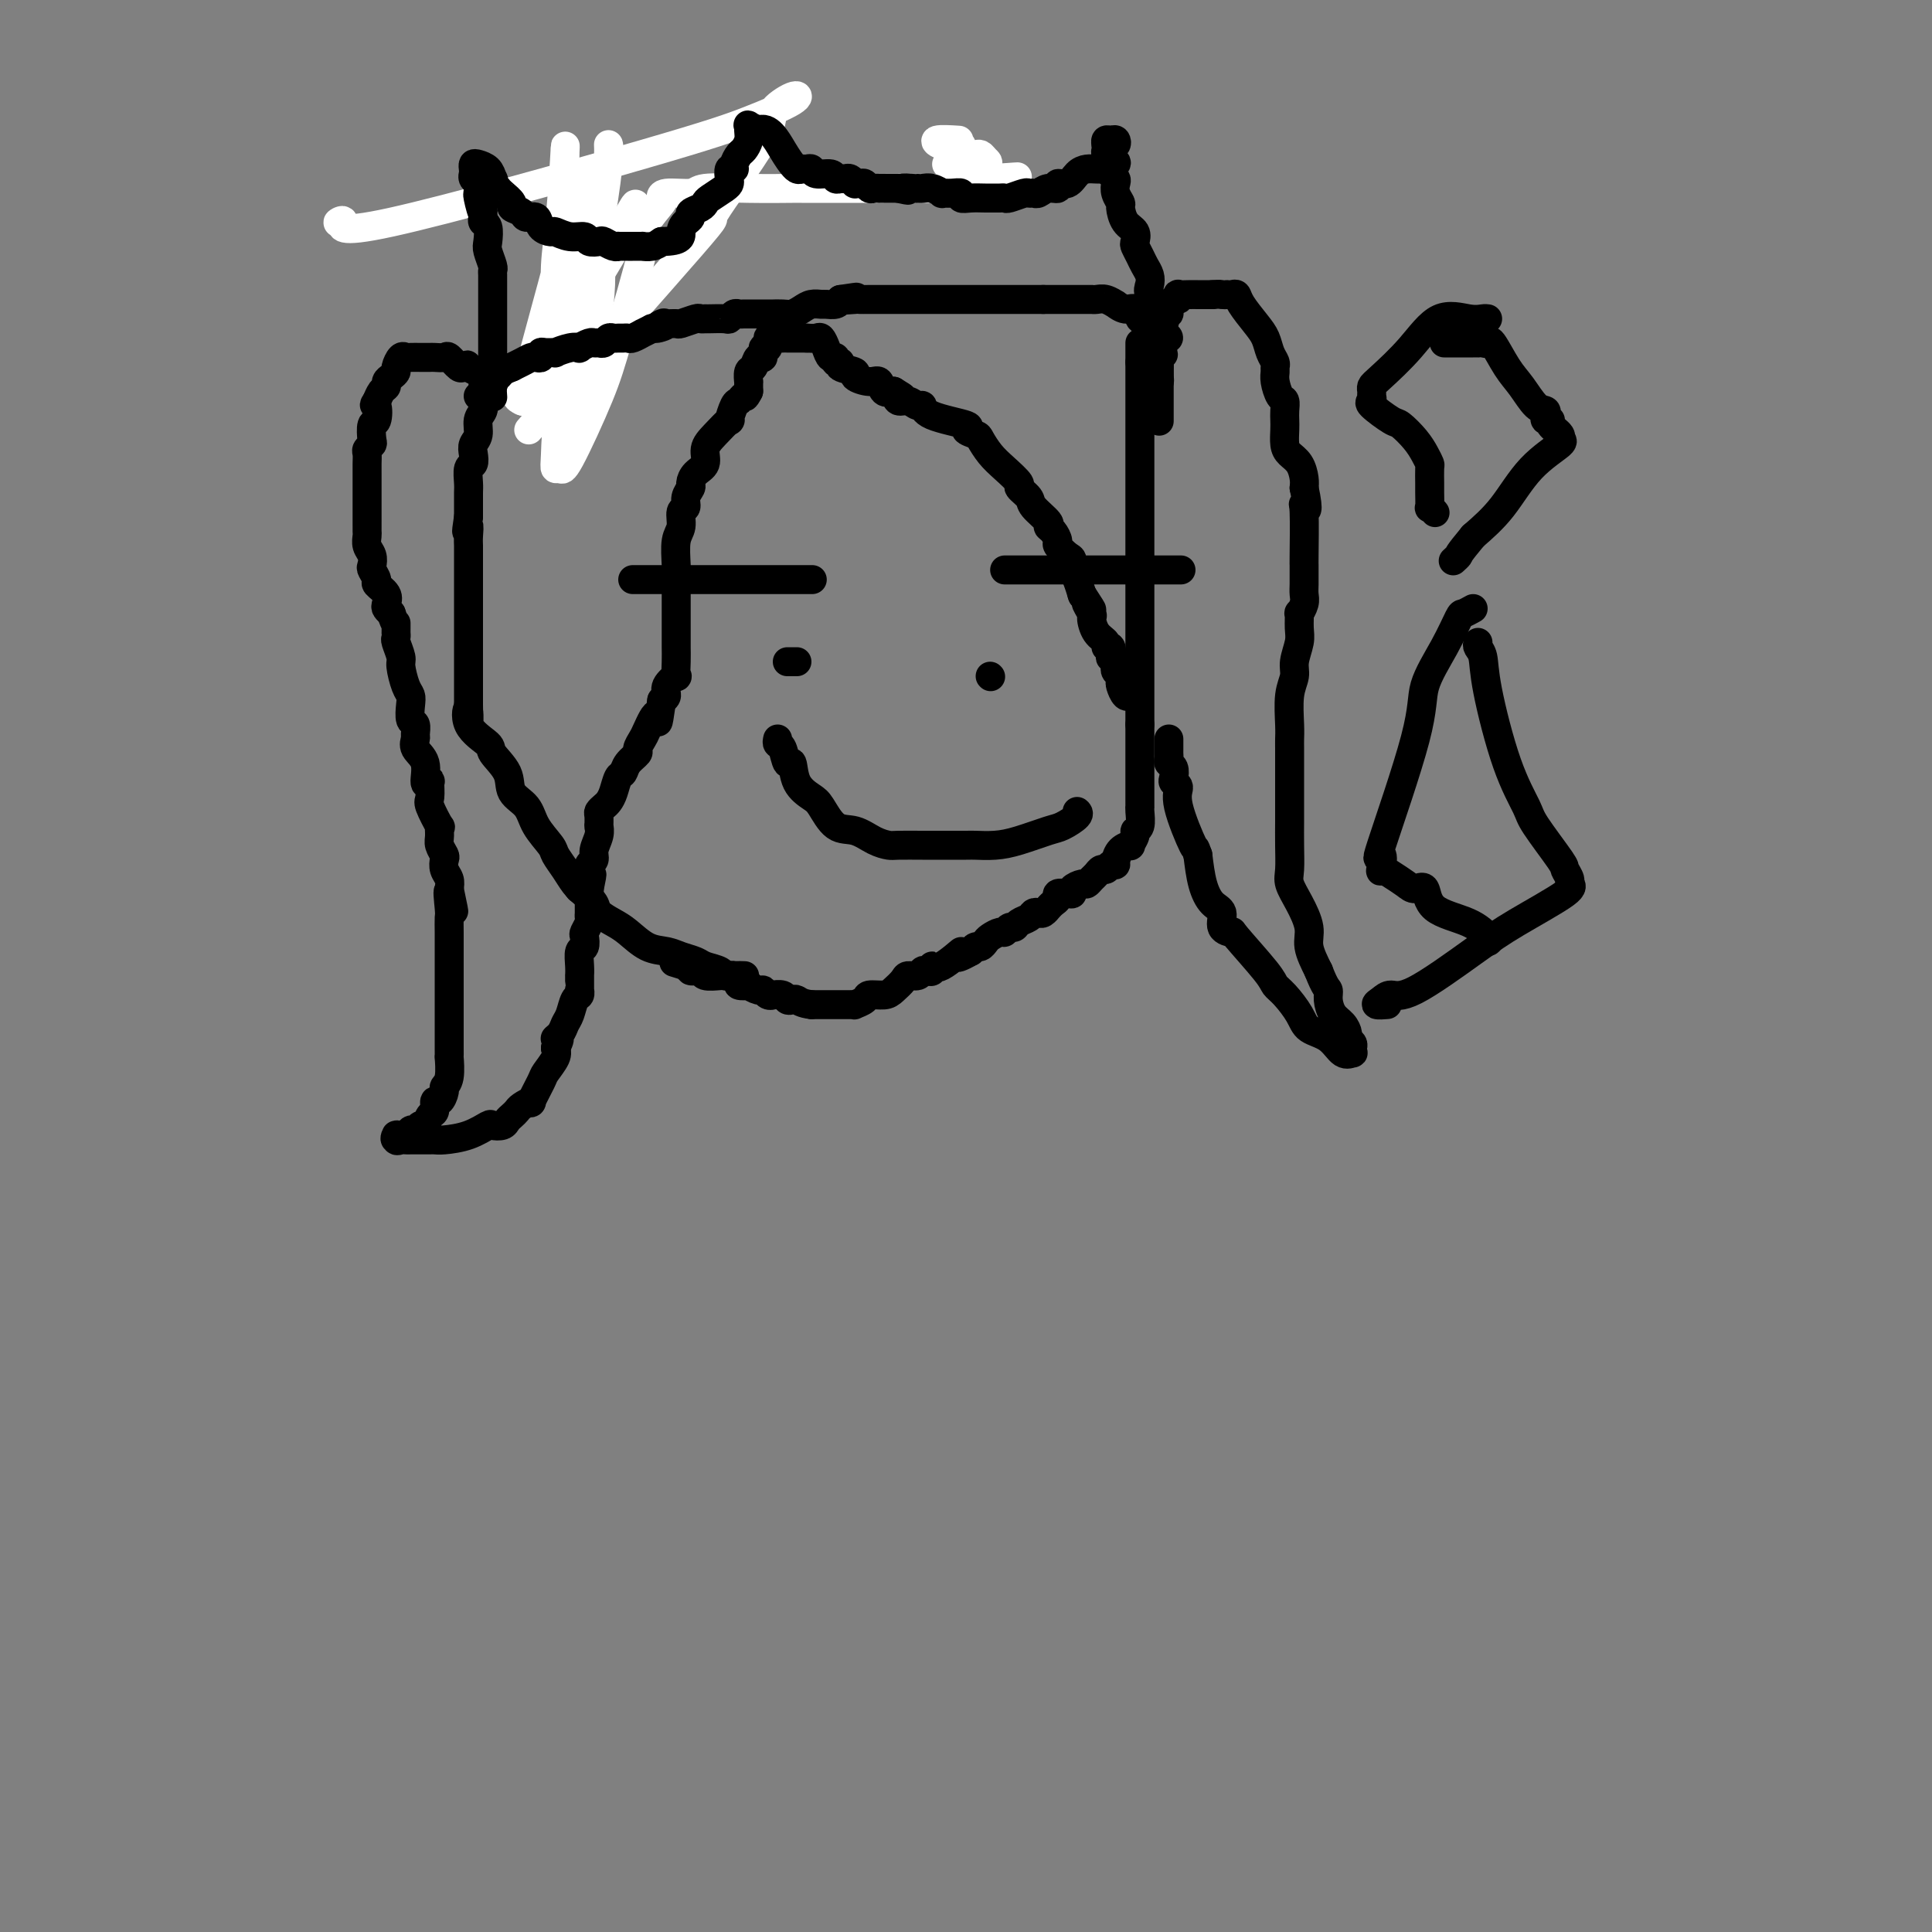<svg viewBox='0 0 400 400' version='1.1' xmlns='http://www.w3.org/2000/svg' xmlns:xlink='http://www.w3.org/1999/xlink'><rect x="0" y="0" width="400" height="400" fill="#808080" stroke="none"/><g fill='none' stroke='#000000' stroke-width='6' stroke-linecap='round' stroke-linejoin='round'><path d='M200,32c0.000,0.000 0.100,0.100 0.1,0.1'/><path d='M125,39c0.112,0.017 0.225,0.035 0,0c-0.225,-0.035 -0.786,-0.122 -1,0c-0.214,0.122 -0.081,0.454 0,1c0.081,0.546 0.109,1.305 0,2c-0.109,0.695 -0.355,1.327 -1,2c-0.645,0.673 -1.688,1.387 -2,2c-0.312,0.613 0.109,1.124 0,2c-0.109,0.876 -0.747,2.118 -1,3c-0.253,0.882 -0.120,1.406 0,2c0.120,0.594 0.228,1.259 0,2c-0.228,0.741 -0.793,1.557 -1,2c-0.207,0.443 -0.055,0.514 0,1c0.055,0.486 0.015,1.388 0,2c-0.015,0.612 -0.003,0.935 0,1c0.003,0.065 -0.003,-0.130 0,0c0.003,0.130 0.015,0.583 0,1c-0.015,0.417 -0.057,0.798 0,1c0.057,0.202 0.211,0.224 0,1c-0.211,0.776 -0.789,2.305 -1,3c-0.211,0.695 -0.057,0.554 0,1c0.057,0.446 0.015,1.478 0,2c-0.015,0.522 -0.004,0.535 0,1c0.004,0.465 0.001,1.381 0,2c-0.001,0.619 -0.000,0.942 0,1c0.000,0.058 0.000,-0.149 0,0c-0.000,0.149 -0.000,0.656 0,1c0.000,0.344 0.000,0.527 0,1c-0.000,0.473 -0.000,1.237 0,2'/><path d='M118,78c-0.333,4.500 -0.167,2.250 0,0'/></g>
<g fill='none' stroke='#FFFFFF' stroke-width='6' stroke-linecap='round' stroke-linejoin='round'><path d='M71,46c-0.612,0.101 -1.225,0.201 -1,0c0.225,-0.201 1.287,-0.705 1,0c-0.287,0.705 -1.922,2.617 10,0c11.922,-2.617 37.403,-9.764 52,-14c14.597,-4.236 18.311,-5.563 22,-7c3.689,-1.437 7.354,-2.985 9,-4c1.646,-1.015 1.273,-1.496 0,-1c-1.273,0.496 -3.444,1.969 -4,3c-0.556,1.031 0.505,1.620 -2,6c-2.505,4.380 -8.574,12.551 -10,15c-1.426,2.449 1.792,-0.825 -5,7c-6.792,7.825 -23.595,26.749 -30,34c-6.405,7.251 -2.411,2.829 -1,1c1.411,-1.829 0.239,-1.066 0,-2c-0.239,-0.934 0.454,-3.564 1,-5c0.546,-1.436 0.946,-1.678 2,-4c1.054,-2.322 2.763,-6.724 5,-11c2.237,-4.276 5.002,-8.424 7,-12c1.998,-3.576 3.230,-6.578 4,-8c0.770,-1.422 1.077,-1.263 1,-1c-0.077,0.263 -0.539,0.632 -1,1'/><path d='M131,44c2.052,-5.186 -1.817,2.348 -5,8c-3.183,5.652 -5.681,9.421 -8,13c-2.319,3.579 -4.459,6.968 -6,10c-1.541,3.032 -2.483,5.706 -3,7c-0.517,1.294 -0.611,1.208 -1,1c-0.389,-0.208 -1.075,-0.538 -1,-1c0.075,-0.462 0.911,-1.058 2,-4c1.089,-2.942 2.433,-8.232 4,-14c1.567,-5.768 3.359,-12.015 4,-17c0.641,-4.985 0.133,-8.709 0,-12c-0.133,-3.291 0.109,-6.150 0,-4c-0.109,2.150 -0.569,9.308 -1,14c-0.431,4.692 -0.834,6.918 -1,10c-0.166,3.082 -0.096,7.020 0,9c0.096,1.980 0.219,2.003 0,3c-0.219,0.997 -0.781,2.970 -1,5c-0.219,2.030 -0.095,4.118 0,5c0.095,0.882 0.162,0.557 0,1c-0.162,0.443 -0.552,1.655 0,1c0.552,-0.655 2.045,-3.175 3,-5c0.955,-1.825 1.373,-2.953 2,-6c0.627,-3.047 1.465,-8.013 2,-11c0.535,-2.987 0.768,-3.993 1,-5'/><path d='M122,52c1.465,-5.012 1.128,-5.041 1,-6c-0.128,-0.959 -0.049,-2.849 0,-4c0.049,-1.151 0.066,-1.565 0,-2c-0.066,-0.435 -0.215,-0.893 0,-1c0.215,-0.107 0.793,0.136 1,0c0.207,-0.136 0.042,-0.652 0,-1c-0.042,-0.348 0.039,-0.528 0,1c-0.039,1.528 -0.200,4.766 0,9c0.200,4.234 0.760,9.465 0,15c-0.760,5.535 -2.839,11.373 -4,16c-1.161,4.627 -1.405,8.043 -2,11c-0.595,2.957 -1.542,5.454 -2,6c-0.458,0.546 -0.428,-0.858 0,-3c0.428,-2.142 1.253,-5.021 2,-10c0.747,-4.979 1.415,-12.058 2,-16c0.585,-3.942 1.086,-4.746 2,-9c0.914,-4.254 2.239,-11.958 3,-17c0.761,-5.042 0.956,-7.424 1,-9c0.044,-1.576 -0.065,-2.347 0,-2c0.065,0.347 0.304,1.814 0,4c-0.304,2.186 -1.152,5.093 -2,8'/><path d='M124,42c-1.199,3.692 -3.198,7.921 -4,12c-0.802,4.079 -0.408,8.006 -1,13c-0.592,4.994 -2.171,11.055 -3,16c-0.829,4.945 -0.910,8.776 -1,11c-0.090,2.224 -0.190,2.842 0,3c0.190,0.158 0.668,-0.142 1,0c0.332,0.142 0.517,0.728 2,-2c1.483,-2.728 4.265,-8.770 6,-13c1.735,-4.230 2.423,-6.649 4,-12c1.577,-5.351 4.043,-13.634 5,-18c0.957,-4.366 0.403,-4.815 1,-6c0.597,-1.185 2.343,-3.106 3,-4c0.657,-0.894 0.225,-0.761 0,-1c-0.225,-0.239 -0.244,-0.849 1,-1c1.244,-0.151 3.749,0.156 5,0c1.251,-0.156 1.246,-0.774 3,-1c1.754,-0.226 5.267,-0.061 9,0c3.733,0.061 7.686,0.016 9,0c1.314,-0.016 -0.011,-0.004 0,0c0.011,0.004 1.358,0.001 2,0c0.642,-0.001 0.581,-0.001 1,0c0.419,0.001 1.319,0.001 3,0c1.681,-0.001 4.142,-0.003 6,0c1.858,0.003 3.114,0.012 6,0c2.886,-0.012 7.402,-0.044 11,0c3.598,0.044 6.276,0.166 8,0c1.724,-0.166 2.492,-0.619 3,-1c0.508,-0.381 0.754,-0.691 1,-1'/><path d='M205,37c10.677,-0.769 3.370,-0.191 1,0c-2.370,0.191 0.196,-0.005 1,0c0.804,0.005 -0.153,0.211 -1,0c-0.847,-0.211 -1.585,-0.840 -2,-1c-0.415,-0.160 -0.506,0.150 -1,0c-0.494,-0.150 -1.389,-0.758 -2,-1c-0.611,-0.242 -0.937,-0.117 -1,0c-0.063,0.117 0.135,0.228 0,0c-0.135,-0.228 -0.605,-0.793 -1,-1c-0.395,-0.207 -0.714,-0.055 -1,0c-0.286,0.055 -0.539,0.015 -1,0c-0.461,-0.015 -1.132,-0.004 -1,0c0.132,0.004 1.066,0.002 2,0'/><path d='M198,34c-1.156,-0.476 -0.547,-0.166 1,0c1.547,0.166 4.033,0.188 5,0c0.967,-0.188 0.414,-0.586 0,-1c-0.414,-0.414 -0.688,-0.843 -1,-1c-0.312,-0.157 -0.661,-0.042 -1,0c-0.339,0.042 -0.668,0.012 -1,0c-0.332,-0.012 -0.666,-0.006 -1,0'/><path d='M200,32c-0.859,-0.475 -1.006,-0.662 -1,-1c0.006,-0.338 0.166,-0.826 0,-1c-0.166,-0.174 -0.657,-0.032 -1,0c-0.343,0.032 -0.540,-0.044 -1,0c-0.460,0.044 -1.185,0.208 -2,0c-0.815,-0.208 -1.719,-0.787 -1,-1c0.719,-0.213 3.063,-0.061 4,0c0.937,0.061 0.469,0.030 0,0'/></g>
<g fill='none' stroke='#000000' stroke-width='6' stroke-linecap='round' stroke-linejoin='round'><path d='M102,77c0.083,-0.450 0.165,-0.899 0,-1c-0.165,-0.101 -0.579,0.147 -1,1c-0.421,0.853 -0.849,2.310 -1,3c-0.151,0.690 -0.025,0.611 0,1c0.025,0.389 -0.049,1.245 0,2c0.049,0.755 0.223,1.409 0,2c-0.223,0.591 -0.843,1.118 -1,2c-0.157,0.882 0.150,2.118 0,3c-0.150,0.882 -0.758,1.409 -1,2c-0.242,0.591 -0.117,1.245 0,2c0.117,0.755 0.228,1.609 0,2c-0.228,0.391 -0.793,0.317 -1,1c-0.207,0.683 -0.055,2.121 0,3c0.055,0.879 0.015,1.198 0,2c-0.015,0.802 -0.004,2.086 0,3c0.004,0.914 0.002,1.457 0,2'/><path d='M97,107c-0.774,4.999 -0.207,2.495 0,2c0.207,-0.495 0.056,1.017 0,2c-0.056,0.983 -0.015,1.436 0,2c0.015,0.564 0.004,1.238 0,2c-0.004,0.762 -0.001,1.611 0,2c0.001,0.389 0.000,0.316 0,1c-0.000,0.684 -0.000,2.123 0,3c0.000,0.877 0.000,1.191 0,2c-0.000,0.809 -0.000,2.111 0,3c0.000,0.889 0.000,1.364 0,2c-0.000,0.636 -0.000,1.431 0,2c0.000,0.569 0.000,0.910 0,2c-0.000,1.090 -0.000,2.929 0,4c0.000,1.071 0.000,1.373 0,2c-0.000,0.627 -0.000,1.579 0,2c0.000,0.421 0.000,0.312 0,1c-0.000,0.688 -0.000,2.174 0,3c0.000,0.826 0.000,0.992 0,1c-0.000,0.008 -0.000,-0.140 0,0c0.000,0.140 0.000,0.570 0,1'/><path d='M97,146c0.064,6.138 0.224,1.982 0,1c-0.224,-0.982 -0.833,1.210 0,3c0.833,1.790 3.109,3.178 4,4c0.891,0.822 0.397,1.079 1,2c0.603,0.921 2.302,2.505 3,4c0.698,1.495 0.396,2.899 1,4c0.604,1.101 2.115,1.897 3,3c0.885,1.103 1.143,2.512 2,4c0.857,1.488 2.312,3.056 3,4c0.688,0.944 0.608,1.264 1,2c0.392,0.736 1.255,1.888 2,3c0.745,1.112 1.372,2.185 2,3c0.628,0.815 1.259,1.372 2,2c0.741,0.628 1.594,1.328 2,2c0.406,0.672 0.367,1.318 1,2c0.633,0.682 1.940,1.401 3,2c1.060,0.599 1.874,1.078 3,2c1.126,0.922 2.566,2.289 4,3c1.434,0.711 2.864,0.768 4,1c1.136,0.232 1.977,0.640 3,1c1.023,0.360 2.227,0.671 3,1c0.773,0.329 1.115,0.677 2,1c0.885,0.323 2.315,0.623 3,1c0.685,0.377 0.627,0.833 1,1c0.373,0.167 1.177,0.045 2,0c0.823,-0.045 1.664,-0.013 2,0c0.336,0.013 0.168,0.006 0,0'/><path d='M236,71c0.000,0.322 0.000,0.644 0,1c0.000,0.356 -0.000,0.745 0,2c0.000,1.255 -0.000,3.375 0,5c0.000,1.625 0.000,2.756 0,4c0.000,1.244 0.000,2.601 0,4c0.000,1.399 0.000,2.838 0,4c-0.000,1.162 0.000,2.046 0,3c0.000,0.954 0.000,1.977 0,3c0.000,1.023 0.000,2.046 0,3c0.000,0.954 0.000,1.837 0,3c0.000,1.163 0.000,2.604 0,4c0.000,1.396 0.000,2.746 0,4c0.000,1.254 0.000,2.412 0,4c-0.000,1.588 -0.000,3.606 0,5c0.000,1.394 0.000,2.166 0,4c0.000,1.834 -0.000,4.731 0,7c0.000,2.269 0.000,3.909 0,5c0.000,1.091 -0.000,1.633 0,3c0.000,1.367 0.000,3.560 0,5c0.000,1.440 -0.000,2.126 0,3c0.000,0.874 0.000,1.937 0,3'/><path d='M236,150c-0.000,12.862 -0.000,5.517 0,4c0.000,-1.517 0.000,2.795 0,5c-0.000,2.205 -0.000,2.305 0,3c0.000,0.695 0.001,1.986 0,3c-0.001,1.014 -0.004,1.749 0,2c0.004,0.251 0.016,0.016 0,0c-0.016,-0.016 -0.061,0.185 0,1c0.061,0.815 0.228,2.242 0,3c-0.228,0.758 -0.852,0.846 -1,1c-0.148,0.154 0.181,0.374 0,1c-0.181,0.626 -0.872,1.657 -1,2c-0.128,0.343 0.306,-0.001 0,0c-0.306,0.001 -1.352,0.346 -2,1c-0.648,0.654 -0.900,1.615 -1,2c-0.100,0.385 -0.050,0.192 0,0'/><path d='M231,178c-0.726,1.327 -0.040,1.143 0,1c0.040,-0.143 -0.567,-0.246 -1,0c-0.433,0.246 -0.694,0.840 -1,1c-0.306,0.160 -0.658,-0.116 -1,0c-0.342,0.116 -0.674,0.622 -1,1c-0.326,0.378 -0.647,0.627 -1,1c-0.353,0.373 -0.737,0.871 -1,1c-0.263,0.129 -0.404,-0.110 -1,0c-0.596,0.110 -1.648,0.568 -2,1c-0.352,0.432 -0.006,0.836 0,1c0.006,0.164 -0.328,0.086 -1,0c-0.672,-0.086 -1.682,-0.182 -2,0c-0.318,0.182 0.055,0.641 0,1c-0.055,0.359 -0.540,0.618 -1,1c-0.460,0.382 -0.897,0.886 -1,1c-0.103,0.114 0.128,-0.163 0,0c-0.128,0.163 -0.615,0.764 -1,1c-0.385,0.236 -0.666,0.106 -1,0c-0.334,-0.106 -0.719,-0.187 -1,0c-0.281,0.187 -0.457,0.643 -1,1c-0.543,0.357 -1.454,0.617 -2,1c-0.546,0.383 -0.727,0.890 -1,1c-0.273,0.110 -0.636,-0.178 -1,0c-0.364,0.178 -0.727,0.822 -1,1c-0.273,0.178 -0.454,-0.111 -1,0c-0.546,0.111 -1.456,0.621 -2,1c-0.544,0.379 -0.723,0.627 -1,1c-0.277,0.373 -0.651,0.870 -1,1c-0.349,0.130 -0.671,-0.106 -1,0c-0.329,0.106 -0.664,0.553 -1,1'/><path d='M201,197c-4.885,2.753 -2.096,0.135 -2,0c0.096,-0.135 -2.499,2.211 -4,3c-1.501,0.789 -1.907,0.019 -2,0c-0.093,-0.019 0.126,0.712 0,1c-0.126,0.288 -0.596,0.132 -1,0c-0.404,-0.132 -0.741,-0.239 -1,0c-0.259,0.239 -0.438,0.824 -1,1c-0.562,0.176 -1.506,-0.059 -2,0c-0.494,0.059 -0.537,0.411 -1,1c-0.463,0.589 -1.347,1.416 -2,2c-0.653,0.584 -1.074,0.927 -2,1c-0.926,0.073 -2.356,-0.124 -3,0c-0.644,0.124 -0.501,0.569 -1,1c-0.499,0.431 -1.639,0.847 -2,1c-0.361,0.153 0.057,0.041 0,0c-0.057,-0.041 -0.588,-0.011 -1,0c-0.412,0.011 -0.705,0.003 -1,0c-0.295,-0.003 -0.593,-0.001 -1,0c-0.407,0.001 -0.922,0.000 -1,0c-0.078,-0.000 0.280,-0.000 0,0c-0.280,0.000 -1.199,0.000 -2,0c-0.801,-0.000 -1.485,-0.000 -2,0c-0.515,0.000 -0.861,0.000 -1,0c-0.139,-0.000 -0.069,-0.000 0,0'/><path d='M168,208c-2.025,-0.222 -2.589,-0.777 -3,-1c-0.411,-0.223 -0.670,-0.112 -1,0c-0.330,0.112 -0.732,0.227 -1,0c-0.268,-0.227 -0.401,-0.797 -1,-1c-0.599,-0.203 -1.665,-0.039 -2,0c-0.335,0.039 0.060,-0.046 0,0c-0.060,0.046 -0.574,0.222 -1,0c-0.426,-0.222 -0.763,-0.843 -1,-1c-0.237,-0.157 -0.374,0.151 -1,0c-0.626,-0.151 -1.740,-0.762 -2,-1c-0.260,-0.238 0.333,-0.102 0,0c-0.333,0.102 -1.591,0.171 -2,0c-0.409,-0.171 0.030,-0.582 0,-1c-0.030,-0.418 -0.531,-0.844 -1,-1c-0.469,-0.156 -0.907,-0.041 -1,0c-0.093,0.041 0.159,0.007 0,0c-0.159,-0.007 -0.730,0.013 -1,0c-0.270,-0.013 -0.240,-0.060 -1,0c-0.760,0.060 -2.311,0.226 -3,0c-0.689,-0.226 -0.514,-0.844 -1,-1c-0.486,-0.156 -1.631,0.150 -2,0c-0.369,-0.150 0.037,-0.757 0,-1c-0.037,-0.243 -0.519,-0.121 -1,0'/><path d='M142,200c-4.333,-1.333 -2.167,-0.667 0,0'/><path d='M100,79c0.455,0.114 0.910,0.227 1,0c0.090,-0.227 -0.184,-0.796 0,-1c0.184,-0.204 0.825,-0.044 1,0c0.175,0.044 -0.118,-0.030 0,0c0.118,0.030 0.647,0.162 1,0c0.353,-0.162 0.529,-0.618 1,-1c0.471,-0.382 1.235,-0.691 2,-1'/><path d='M106,76c0.836,-0.419 -0.073,0.032 0,0c0.073,-0.032 1.129,-0.548 2,-1c0.871,-0.452 1.555,-0.839 2,-1c0.445,-0.161 0.649,-0.096 1,0c0.351,0.096 0.848,0.223 1,0c0.152,-0.223 -0.041,-0.795 0,-1c0.041,-0.205 0.317,-0.041 1,0c0.683,0.041 1.775,-0.041 2,0c0.225,0.041 -0.416,0.203 0,0c0.416,-0.203 1.890,-0.772 3,-1c1.110,-0.228 1.855,-0.114 2,0c0.145,0.114 -0.312,0.228 0,0c0.312,-0.228 1.393,-0.797 2,-1c0.607,-0.203 0.740,-0.040 1,0c0.260,0.040 0.647,-0.042 1,0c0.353,0.042 0.672,0.207 1,0c0.328,-0.207 0.666,-0.788 1,-1c0.334,-0.212 0.666,-0.056 1,0c0.334,0.056 0.672,0.011 1,0c0.328,-0.011 0.647,0.012 1,0c0.353,-0.012 0.741,-0.058 1,0c0.259,0.058 0.389,0.222 1,0c0.611,-0.222 1.703,-0.829 2,-1c0.297,-0.171 -0.201,0.094 0,0c0.201,-0.094 1.100,-0.547 2,-1'/><path d='M135,68c4.660,-1.177 1.810,-0.118 1,0c-0.810,0.118 0.421,-0.704 1,-1c0.579,-0.296 0.508,-0.065 1,0c0.492,0.065 1.547,-0.035 2,0c0.453,0.035 0.303,0.206 1,0c0.697,-0.206 2.240,-0.787 3,-1c0.760,-0.213 0.736,-0.057 1,0c0.264,0.057 0.816,0.016 1,0c0.184,-0.016 -0.000,-0.008 0,0c0.000,0.008 0.185,0.016 1,0c0.815,-0.016 2.259,-0.057 3,0c0.741,0.057 0.777,0.211 1,0c0.223,-0.211 0.633,-0.789 1,-1c0.367,-0.211 0.690,-0.057 1,0c0.310,0.057 0.605,0.015 1,0c0.395,-0.015 0.888,-0.004 1,0c0.112,0.004 -0.157,0.001 0,0c0.157,-0.001 0.742,-0.001 1,0c0.258,0.001 0.191,0.001 1,0c0.809,-0.001 2.496,-0.003 3,0c0.504,0.003 -0.175,0.011 0,0c0.175,-0.011 1.203,-0.041 2,0c0.797,0.041 1.364,0.154 2,0c0.636,-0.154 1.340,-0.577 2,-1c0.660,-0.423 1.276,-0.848 2,-1c0.724,-0.152 1.555,-0.030 2,0c0.445,0.030 0.504,-0.030 1,0c0.496,0.030 1.427,0.152 2,0c0.573,-0.152 0.786,-0.576 1,-1'/><path d='M174,62c6.148,-0.928 2.018,-0.249 1,0c-1.018,0.249 1.075,0.067 2,0c0.925,-0.067 0.683,-0.018 1,0c0.317,0.018 1.192,0.005 2,0c0.808,-0.005 1.549,-0.001 2,0c0.451,0.001 0.611,0.000 1,0c0.389,-0.000 1.006,-0.000 2,0c0.994,0.000 2.364,0.000 3,0c0.636,-0.000 0.536,-0.000 1,0c0.464,0.000 1.490,0.000 2,0c0.510,-0.000 0.504,-0.000 1,0c0.496,0.000 1.494,0.000 2,0c0.506,-0.000 0.521,-0.000 1,0c0.479,0.000 1.422,0.000 2,0c0.578,-0.000 0.789,-0.000 1,0c0.211,0.000 0.420,0.000 1,0c0.580,-0.000 1.532,-0.000 2,0c0.468,0.000 0.454,0.000 1,0c0.546,-0.000 1.652,-0.000 2,0c0.348,0.000 -0.061,0.000 0,0c0.061,-0.000 0.593,-0.000 1,0c0.407,0.000 0.690,0.000 1,0c0.310,-0.000 0.647,-0.000 1,0c0.353,0.000 0.724,0.000 1,0c0.276,-0.000 0.459,-0.000 1,0c0.541,0.000 1.441,0.000 2,0c0.559,0.000 0.779,-0.000 1,0c0.221,0.000 0.444,0.000 1,0c0.556,0.000 1.445,-0.000 2,0c0.555,0.000 0.778,0.000 1,0'/><path d='M216,62c6.919,-0.000 3.216,-0.000 2,0c-1.216,0.000 0.055,0.000 1,0c0.945,-0.000 1.562,-0.000 2,0c0.438,0.000 0.696,0.000 1,0c0.304,-0.000 0.655,-0.000 1,0c0.345,0.000 0.683,0.000 1,0c0.317,-0.000 0.612,-0.001 1,0c0.388,0.001 0.868,0.004 1,0c0.132,-0.004 -0.085,-0.016 0,0c0.085,0.016 0.474,0.061 1,0c0.526,-0.061 1.191,-0.229 2,0c0.809,0.229 1.761,0.853 2,1c0.239,0.147 -0.234,-0.185 0,0c0.234,0.185 1.176,0.887 2,1c0.824,0.113 1.530,-0.363 2,0c0.470,0.363 0.704,1.564 1,2c0.296,0.436 0.653,0.106 1,0c0.347,-0.106 0.684,0.013 1,0c0.316,-0.013 0.610,-0.158 1,0c0.390,0.158 0.874,0.620 1,1c0.126,0.380 -0.107,0.680 0,1c0.107,0.320 0.553,0.660 1,1'/><path d='M241,69c1.861,1.322 0.513,1.127 0,1c-0.513,-0.127 -0.190,-0.186 0,0c0.190,0.186 0.247,0.617 0,1c-0.247,0.383 -0.798,0.718 -1,1c-0.202,0.282 -0.054,0.509 0,1c0.054,0.491 0.014,1.244 0,2c-0.014,0.756 -0.004,1.516 0,2c0.004,0.484 0.001,0.693 0,1c-0.001,0.307 -0.000,0.713 0,1c0.000,0.287 0.000,0.457 0,1c-0.000,0.543 -0.000,1.459 0,2c0.000,0.541 0.000,0.706 0,1c-0.000,0.294 -0.000,0.718 0,1c0.000,0.282 0.000,0.422 0,1c-0.000,0.578 -0.000,1.594 0,2c0.000,0.406 0.000,0.203 0,0'/><path d='M99,82c0.340,0.091 0.679,0.183 1,0c0.321,-0.183 0.622,-0.640 1,-1c0.378,-0.360 0.833,-0.621 1,-1c0.167,-0.379 0.045,-0.874 0,-1c-0.045,-0.126 -0.012,0.117 0,0c0.012,-0.117 0.003,-0.595 0,-1c-0.003,-0.405 -0.001,-0.738 0,-1c0.001,-0.262 0.000,-0.454 0,-1c-0.000,-0.546 -0.000,-1.445 0,-2c0.000,-0.555 0.000,-0.765 0,-1c-0.000,-0.235 -0.000,-0.496 0,-1c0.000,-0.504 -0.000,-1.250 0,-2c0.000,-0.750 0.000,-1.503 0,-2c-0.000,-0.497 -0.000,-0.738 0,-1c0.000,-0.262 0.000,-0.546 0,-1c-0.000,-0.454 -0.000,-1.078 0,-2c0.000,-0.922 0.001,-2.143 0,-3c-0.001,-0.857 -0.004,-1.350 0,-2c0.004,-0.650 0.015,-1.457 0,-2c-0.015,-0.543 -0.056,-0.821 0,-1c0.056,-0.179 0.207,-0.257 0,-1c-0.207,-0.743 -0.774,-2.149 -1,-3c-0.226,-0.851 -0.112,-1.146 0,-2c0.112,-0.854 0.223,-2.269 0,-3c-0.223,-0.731 -0.778,-0.780 -1,-1c-0.222,-0.220 -0.111,-0.610 0,-1'/><path d='M100,45c-0.248,-5.472 0.131,-1.651 0,-1c-0.131,0.651 -0.771,-1.867 -1,-3c-0.229,-1.133 -0.047,-0.881 0,-1c0.047,-0.119 -0.040,-0.609 0,-1c0.040,-0.391 0.206,-0.683 0,-1c-0.206,-0.317 -0.785,-0.660 -1,-1c-0.215,-0.340 -0.065,-0.677 0,-1c0.065,-0.323 0.045,-0.631 0,-1c-0.045,-0.369 -0.115,-0.800 0,-1c0.115,-0.200 0.416,-0.169 1,0c0.584,0.169 1.453,0.477 2,1c0.547,0.523 0.774,1.262 1,2'/><path d='M102,37c0.556,0.473 -0.053,0.655 0,1c0.053,0.345 0.769,0.852 1,1c0.231,0.148 -0.022,-0.063 0,0c0.022,0.063 0.319,0.399 1,1c0.681,0.601 1.745,1.466 2,2c0.255,0.534 -0.298,0.738 0,1c0.298,0.262 1.446,0.582 2,1c0.554,0.418 0.514,0.934 1,1c0.486,0.066 1.498,-0.318 2,0c0.502,0.318 0.495,1.338 1,2c0.505,0.662 1.520,0.966 2,1c0.480,0.034 0.423,-0.201 1,0c0.577,0.201 1.789,0.837 3,1c1.211,0.163 2.422,-0.149 3,0c0.578,0.149 0.523,0.758 1,1c0.477,0.242 1.485,0.117 2,0c0.515,-0.117 0.537,-0.228 1,0c0.463,0.228 1.365,0.793 2,1c0.635,0.207 1.001,0.056 1,0c-0.001,-0.056 -0.370,-0.015 0,0c0.370,0.015 1.478,0.005 2,0c0.522,-0.005 0.458,-0.004 1,0c0.542,0.004 1.692,0.011 2,0c0.308,-0.011 -0.225,-0.042 0,0c0.225,0.042 1.207,0.155 2,0c0.793,-0.155 1.396,-0.577 2,-1'/><path d='M137,50c4.422,-0.035 3.976,-1.123 4,-2c0.024,-0.877 0.518,-1.545 1,-2c0.482,-0.455 0.953,-0.698 1,-1c0.047,-0.302 -0.331,-0.662 0,-1c0.331,-0.338 1.371,-0.654 2,-1c0.629,-0.346 0.848,-0.721 1,-1c0.152,-0.279 0.236,-0.461 1,-1c0.764,-0.539 2.209,-1.436 3,-2c0.791,-0.564 0.929,-0.794 1,-1c0.071,-0.206 0.075,-0.388 0,-1c-0.075,-0.612 -0.227,-1.655 0,-2c0.227,-0.345 0.835,0.007 1,0c0.165,-0.007 -0.114,-0.373 0,-1c0.114,-0.627 0.619,-1.517 1,-2c0.381,-0.483 0.636,-0.561 1,-1c0.364,-0.439 0.835,-1.239 1,-2c0.165,-0.761 0.024,-1.482 0,-2c-0.024,-0.518 0.071,-0.832 0,-1c-0.071,-0.168 -0.306,-0.191 0,0c0.306,0.191 1.153,0.595 2,1'/><path d='M157,27c2.091,-1.137 3.817,2.021 5,4c1.183,1.979 1.822,2.779 2,3c0.178,0.221 -0.107,-0.138 0,0c0.107,0.138 0.604,0.773 1,1c0.396,0.227 0.691,0.046 1,0c0.309,-0.046 0.632,0.044 1,0c0.368,-0.044 0.781,-0.222 1,0c0.219,0.222 0.244,0.844 1,1c0.756,0.156 2.244,-0.155 3,0c0.756,0.155 0.781,0.778 1,1c0.219,0.222 0.632,0.045 1,0c0.368,-0.045 0.690,0.041 1,0c0.310,-0.041 0.608,-0.208 1,0c0.392,0.208 0.879,0.792 1,1c0.121,0.208 -0.122,0.042 0,0c0.122,-0.042 0.611,0.041 1,0c0.389,-0.041 0.678,-0.207 1,0c0.322,0.207 0.678,0.788 1,1c0.322,0.212 0.611,0.057 1,0c0.389,-0.057 0.878,-0.015 1,0c0.122,0.015 -0.122,0.004 0,0c0.122,-0.004 0.610,-0.001 1,0c0.390,0.001 0.682,0.000 1,0c0.318,-0.000 0.662,-0.000 1,0c0.338,0.000 0.669,0.000 1,0'/><path d='M186,39c3.522,0.773 1.327,0.206 1,0c-0.327,-0.206 1.213,-0.051 2,0c0.787,0.051 0.822,-0.000 1,0c0.178,0.000 0.498,0.053 1,0c0.502,-0.053 1.186,-0.211 2,0c0.814,0.211 1.758,0.792 2,1c0.242,0.208 -0.217,0.042 0,0c0.217,-0.042 1.111,0.041 2,0c0.889,-0.041 1.772,-0.207 2,0c0.228,0.207 -0.199,0.788 0,1c0.199,0.212 1.023,0.057 2,0c0.977,-0.057 2.105,-0.014 3,0c0.895,0.014 1.557,-0.000 2,0c0.443,0.000 0.668,0.014 1,0c0.332,-0.014 0.772,-0.057 1,0c0.228,0.057 0.246,0.212 1,0c0.754,-0.212 2.246,-0.793 3,-1c0.754,-0.207 0.770,-0.040 1,0c0.230,0.040 0.673,-0.046 1,0c0.327,0.046 0.538,0.224 1,0c0.462,-0.224 1.173,-0.851 2,-1c0.827,-0.149 1.769,0.181 2,0c0.231,-0.181 -0.247,-0.872 0,-1c0.247,-0.128 1.221,0.305 2,0c0.779,-0.305 1.363,-1.350 2,-2c0.637,-0.650 1.325,-0.906 2,-1c0.675,-0.094 1.336,-0.027 2,0c0.664,0.027 1.332,0.013 2,0'/><path d='M229,35c3.630,-1.332 1.704,-1.664 1,-2c-0.704,-0.336 -0.185,-0.678 0,-1c0.185,-0.322 0.036,-0.626 0,-1c-0.036,-0.374 0.040,-0.818 0,-1c-0.040,-0.182 -0.197,-0.102 0,0c0.197,0.102 0.746,0.226 1,0c0.254,-0.226 0.212,-0.803 0,-1c-0.212,-0.197 -0.596,-0.015 -1,0c-0.404,0.015 -0.830,-0.139 -1,0c-0.170,0.139 -0.085,0.569 0,1'/><path d='M229,30c-0.004,-0.826 -0.015,-0.390 0,0c0.015,0.390 0.056,0.734 0,1c-0.056,0.266 -0.207,0.453 0,1c0.207,0.547 0.774,1.455 1,2c0.226,0.545 0.112,0.726 0,1c-0.112,0.274 -0.222,0.641 0,1c0.222,0.359 0.777,0.710 1,1c0.223,0.290 0.114,0.518 0,1c-0.114,0.482 -0.233,1.217 0,2c0.233,0.783 0.819,1.614 1,2c0.181,0.386 -0.043,0.326 0,1c0.043,0.674 0.354,2.081 1,3c0.646,0.919 1.626,1.348 2,2c0.374,0.652 0.142,1.525 0,2c-0.142,0.475 -0.195,0.550 0,1c0.195,0.450 0.639,1.274 1,2c0.361,0.726 0.640,1.352 1,2c0.360,0.648 0.800,1.316 1,2c0.200,0.684 0.159,1.383 0,2c-0.159,0.617 -0.435,1.153 0,2c0.435,0.847 1.581,2.005 2,3c0.419,0.995 0.112,1.825 0,2c-0.112,0.175 -0.030,-0.307 0,0c0.030,0.307 0.008,1.402 0,2c-0.008,0.598 -0.002,0.700 0,1c0.002,0.300 0.001,0.800 0,1c-0.001,0.200 -0.000,0.100 0,0'/><path d='M240,70c1.702,6.312 0.456,2.092 0,1c-0.456,-1.092 -0.122,0.946 0,2c0.122,1.054 0.033,1.126 0,1c-0.033,-0.126 -0.008,-0.451 0,0c0.008,0.451 -0.001,1.676 0,2c0.001,0.324 0.011,-0.253 0,0c-0.011,0.253 -0.041,1.336 0,2c0.041,0.664 0.155,0.910 0,1c-0.155,0.090 -0.580,0.024 -1,0c-0.420,-0.024 -0.834,-0.007 -1,0c-0.166,0.007 -0.083,0.003 0,0'/><path d='M167,70c-0.333,-0.000 -0.666,-0.000 -1,0c-0.334,0.000 -0.670,0.001 -1,0c-0.330,-0.001 -0.653,-0.002 -1,0c-0.347,0.002 -0.719,0.009 -1,0c-0.281,-0.009 -0.472,-0.033 -1,0c-0.528,0.033 -1.395,0.122 -2,0c-0.605,-0.122 -0.950,-0.455 -1,0c-0.050,0.455 0.194,1.698 0,2c-0.194,0.302 -0.826,-0.338 -1,0c-0.174,0.338 0.111,1.654 0,2c-0.111,0.346 -0.618,-0.277 -1,0c-0.382,0.277 -0.638,1.453 -1,2c-0.362,0.547 -0.829,0.466 -1,1c-0.171,0.534 -0.046,1.682 0,2c0.046,0.318 0.013,-0.195 0,0c-0.013,0.195 -0.007,1.097 0,2'/><path d='M155,81c-0.950,1.870 -0.827,1.045 -1,1c-0.173,-0.045 -0.644,0.691 -1,1c-0.356,0.309 -0.597,0.193 -1,1c-0.403,0.807 -0.968,2.538 -1,3c-0.032,0.462 0.468,-0.343 0,0c-0.468,0.343 -1.905,1.836 -3,3c-1.095,1.164 -1.847,1.999 -2,3c-0.153,1.001 0.295,2.169 0,3c-0.295,0.831 -1.332,1.326 -2,2c-0.668,0.674 -0.968,1.527 -1,2c-0.032,0.473 0.203,0.567 0,1c-0.203,0.433 -0.843,1.205 -1,2c-0.157,0.795 0.168,1.613 0,2c-0.168,0.387 -0.830,0.345 -1,1c-0.170,0.655 0.151,2.009 0,3c-0.151,0.991 -0.772,1.621 -1,3c-0.228,1.379 -0.061,3.508 0,5c0.061,1.492 0.016,2.346 0,3c-0.016,0.654 -0.004,1.109 0,2c0.004,0.891 0.001,2.219 0,3c-0.001,0.781 -0.001,1.016 0,2c0.001,0.984 0.002,2.717 0,4c-0.002,1.283 -0.008,2.115 0,3c0.008,0.885 0.031,1.823 0,3c-0.031,1.177 -0.116,2.592 0,3c0.116,0.408 0.433,-0.189 0,0c-0.433,0.189 -1.617,1.166 -2,2c-0.383,0.834 0.033,1.524 0,2c-0.033,0.476 -0.517,0.738 -1,1'/><path d='M137,145c-1.045,7.329 -0.656,3.651 -1,3c-0.344,-0.651 -1.419,1.726 -2,3c-0.581,1.274 -0.666,1.445 -1,2c-0.334,0.555 -0.915,1.495 -1,2c-0.085,0.505 0.328,0.576 0,1c-0.328,0.424 -1.397,1.203 -2,2c-0.603,0.797 -0.739,1.614 -1,2c-0.261,0.386 -0.648,0.341 -1,1c-0.352,0.659 -0.669,2.021 -1,3c-0.331,0.979 -0.677,1.576 -1,2c-0.323,0.424 -0.622,0.674 -1,1c-0.378,0.326 -0.834,0.727 -1,1c-0.166,0.273 -0.044,0.418 0,1c0.044,0.582 0.008,1.601 0,2c-0.008,0.399 0.013,0.176 0,0c-0.013,-0.176 -0.060,-0.307 0,0c0.060,0.307 0.227,1.052 0,2c-0.227,0.948 -0.850,2.098 -1,3c-0.150,0.902 0.171,1.555 0,2c-0.171,0.445 -0.834,0.683 -1,1c-0.166,0.317 0.165,0.712 0,1c-0.165,0.288 -0.828,0.469 -1,1c-0.172,0.531 0.146,1.412 0,2c-0.146,0.588 -0.756,0.882 -1,1c-0.244,0.118 -0.122,0.059 0,0'/><path d='M167,70c0.757,0.044 1.513,0.088 2,0c0.487,-0.088 0.704,-0.307 1,0c0.296,0.307 0.673,1.139 1,2c0.327,0.861 0.606,1.750 1,2c0.394,0.250 0.902,-0.140 1,0c0.098,0.140 -0.215,0.811 0,1c0.215,0.189 0.957,-0.103 1,0c0.043,0.103 -0.612,0.600 0,1c0.612,0.400 2.492,0.703 3,1c0.508,0.297 -0.356,0.588 0,1c0.356,0.412 1.930,0.946 3,1c1.070,0.054 1.634,-0.370 2,0c0.366,0.370 0.533,1.534 1,2c0.467,0.466 1.233,0.233 2,0'/><path d='M185,81c3.036,1.863 1.626,1.019 1,1c-0.626,-0.019 -0.469,0.785 0,1c0.469,0.215 1.249,-0.160 2,0c0.751,0.160 1.474,0.855 2,1c0.526,0.145 0.856,-0.259 1,0c0.144,0.259 0.104,1.181 2,2c1.896,0.819 5.729,1.535 7,2c1.271,0.465 -0.019,0.679 0,1c0.019,0.321 1.348,0.748 2,1c0.652,0.252 0.628,0.329 1,1c0.372,0.671 1.140,1.937 2,3c0.860,1.063 1.811,1.922 3,3c1.189,1.078 2.617,2.376 3,3c0.383,0.624 -0.280,0.573 0,1c0.280,0.427 1.503,1.332 2,2c0.497,0.668 0.267,1.100 1,2c0.733,0.900 2.429,2.267 3,3c0.571,0.733 0.016,0.830 0,1c-0.016,0.170 0.507,0.411 1,1c0.493,0.589 0.955,1.525 1,2c0.045,0.475 -0.329,0.490 0,1c0.329,0.510 1.359,1.514 2,2c0.641,0.486 0.894,0.453 1,1c0.106,0.547 0.067,1.674 0,2c-0.067,0.326 -0.162,-0.150 0,0c0.162,0.150 0.582,0.925 1,2c0.418,1.075 0.834,2.450 1,3c0.166,0.550 0.083,0.275 0,0'/><path d='M224,123c3.567,5.442 1.485,2.547 1,2c-0.485,-0.547 0.625,1.255 1,2c0.375,0.745 0.013,0.432 0,1c-0.013,0.568 0.322,2.016 1,3c0.678,0.984 1.697,1.503 2,2c0.303,0.497 -0.111,0.973 0,1c0.111,0.027 0.748,-0.396 1,0c0.252,0.396 0.119,1.612 0,2c-0.119,0.388 -0.224,-0.051 0,0c0.224,0.051 0.778,0.591 1,1c0.222,0.409 0.111,0.686 0,1c-0.111,0.314 -0.223,0.666 0,1c0.223,0.334 0.781,0.650 1,1c0.219,0.350 0.097,0.735 0,1c-0.097,0.265 -0.170,0.411 0,1c0.170,0.589 0.584,1.620 1,2c0.416,0.380 0.833,0.109 1,0c0.167,-0.109 0.083,-0.054 0,0'/><path d='M102,82c0.017,0.202 0.033,0.404 0,0c-0.033,-0.404 -0.116,-1.414 0,-2c0.116,-0.586 0.432,-0.748 0,-1c-0.432,-0.252 -1.611,-0.593 -2,-1c-0.389,-0.407 0.011,-0.879 0,-1c-0.011,-0.121 -0.432,0.108 -1,0c-0.568,-0.108 -1.284,-0.554 -2,-1'/><path d='M97,76c-0.721,-0.919 -0.023,-0.218 0,0c0.023,0.218 -0.627,-0.047 -1,0c-0.373,0.047 -0.467,0.405 -1,0c-0.533,-0.405 -1.505,-1.573 -2,-2c-0.495,-0.427 -0.513,-0.114 -1,0c-0.487,0.114 -1.444,0.031 -2,0c-0.556,-0.031 -0.712,-0.008 -1,0c-0.288,0.008 -0.707,0.000 -1,0c-0.293,-0.000 -0.461,0.007 -1,0c-0.539,-0.007 -1.450,-0.027 -2,0c-0.550,0.027 -0.738,0.101 -1,0c-0.262,-0.101 -0.596,-0.378 -1,0c-0.404,0.378 -0.878,1.411 -1,2c-0.122,0.589 0.108,0.734 0,1c-0.108,0.266 -0.555,0.653 -1,1c-0.445,0.347 -0.890,0.654 -1,1c-0.110,0.346 0.115,0.732 0,1c-0.115,0.268 -0.569,0.418 -1,1c-0.431,0.582 -0.837,1.595 -1,2c-0.163,0.405 -0.081,0.203 0,0'/><path d='M78,83c-0.944,1.441 -0.305,0.543 0,1c0.305,0.457 0.274,2.269 0,3c-0.274,0.731 -0.791,0.380 -1,1c-0.209,0.620 -0.108,2.211 0,3c0.108,0.789 0.225,0.778 0,1c-0.225,0.222 -0.792,0.679 -1,1c-0.208,0.321 -0.056,0.506 0,1c0.056,0.494 0.015,1.298 0,2c-0.015,0.702 -0.004,1.301 0,2c0.004,0.699 0.001,1.497 0,2c-0.001,0.503 -0.000,0.712 0,1c0.000,0.288 0.000,0.654 0,1c-0.000,0.346 -0.000,0.673 0,1c0.000,0.327 -0.000,0.655 0,1c0.000,0.345 0.000,0.707 0,1c-0.000,0.293 -0.001,0.515 0,1c0.001,0.485 0.004,1.232 0,2c-0.004,0.768 -0.015,1.558 0,2c0.015,0.442 0.055,0.537 0,1c-0.055,0.463 -0.207,1.294 0,2c0.207,0.706 0.771,1.288 1,2c0.229,0.712 0.121,1.556 0,2c-0.121,0.444 -0.257,0.490 0,1c0.257,0.510 0.905,1.485 1,2c0.095,0.515 -0.364,0.572 0,1c0.364,0.428 1.551,1.228 2,2c0.449,0.772 0.159,1.515 0,2c-0.159,0.485 -0.188,0.710 0,1c0.188,0.290 0.594,0.645 1,1'/><path d='M81,127c1.000,2.885 1.000,2.097 1,2c-0.000,-0.097 -0.001,0.497 0,1c0.001,0.503 0.004,0.916 0,1c-0.004,0.084 -0.016,-0.159 0,0c0.016,0.159 0.060,0.721 0,1c-0.060,0.279 -0.223,0.273 0,1c0.223,0.727 0.830,2.185 1,3c0.170,0.815 -0.099,0.986 0,2c0.099,1.014 0.566,2.873 1,4c0.434,1.127 0.834,1.524 1,2c0.166,0.476 0.098,1.030 0,2c-0.098,0.970 -0.224,2.357 0,3c0.224,0.643 0.800,0.544 1,1c0.200,0.456 0.024,1.468 0,2c-0.024,0.532 0.102,0.584 0,1c-0.102,0.416 -0.434,1.194 0,2c0.434,0.806 1.633,1.638 2,3c0.367,1.362 -0.100,3.254 0,4c0.100,0.746 0.766,0.345 1,0c0.234,-0.345 0.034,-0.634 0,0c-0.034,0.634 0.096,2.190 0,3c-0.096,0.810 -0.419,0.874 0,2c0.419,1.126 1.580,3.314 2,4c0.420,0.686 0.099,-0.129 0,0c-0.099,0.129 0.025,1.203 0,2c-0.025,0.797 -0.199,1.316 0,2c0.199,0.684 0.772,1.534 1,2c0.228,0.466 0.113,0.548 0,1c-0.113,0.452 -0.223,1.276 0,2c0.223,0.724 0.778,1.350 1,2c0.222,0.650 0.111,1.325 0,2'/><path d='M93,184c1.856,8.885 0.497,2.596 0,1c-0.497,-1.596 -0.133,1.501 0,3c0.133,1.499 0.036,1.400 0,2c-0.036,0.600 -0.010,1.898 0,3c0.010,1.102 0.003,2.007 0,3c-0.003,0.993 -0.001,2.073 0,3c0.001,0.927 0.000,1.701 0,3c-0.000,1.299 -0.000,3.124 0,4c0.000,0.876 0.000,0.804 0,2c-0.000,1.196 -0.000,3.662 0,5c0.000,1.338 0.001,1.549 0,2c-0.001,0.451 -0.004,1.144 0,2c0.004,0.856 0.016,1.877 0,2c-0.016,0.123 -0.060,-0.653 0,0c0.060,0.653 0.222,2.733 0,4c-0.222,1.267 -0.829,1.720 -1,2c-0.171,0.280 0.095,0.388 0,1c-0.095,0.612 -0.550,1.727 -1,2c-0.450,0.273 -0.895,-0.296 -1,0c-0.105,0.296 0.130,1.456 0,2c-0.130,0.544 -0.626,0.472 -1,1c-0.374,0.528 -0.625,1.657 -1,2c-0.375,0.343 -0.874,-0.101 -1,0c-0.126,0.101 0.121,0.745 0,1c-0.121,0.255 -0.610,0.120 -1,0c-0.390,-0.120 -0.682,-0.225 -1,0c-0.318,0.225 -0.662,0.778 -1,1c-0.338,0.222 -0.669,0.111 -1,0'/><path d='M83,235c-1.761,1.796 -1.165,0.285 -1,0c0.165,-0.285 -0.103,0.656 0,1c0.103,0.344 0.577,0.092 1,0c0.423,-0.092 0.796,-0.025 1,0c0.204,0.025 0.240,0.007 1,0c0.760,-0.007 2.243,-0.004 3,0c0.757,0.004 0.788,0.008 1,0c0.212,-0.008 0.605,-0.027 1,0c0.395,0.027 0.792,0.099 2,0c1.208,-0.099 3.227,-0.369 5,-1c1.773,-0.631 3.301,-1.622 4,-2c0.699,-0.378 0.569,-0.143 1,0c0.431,0.143 1.424,0.193 2,0c0.576,-0.193 0.737,-0.631 1,-1c0.263,-0.369 0.629,-0.670 1,-1c0.371,-0.330 0.748,-0.691 1,-1c0.252,-0.309 0.381,-0.567 1,-1c0.619,-0.433 1.728,-1.040 2,-1c0.272,0.040 -0.295,0.726 0,0c0.295,-0.726 1.450,-2.865 2,-4c0.550,-1.135 0.494,-1.267 1,-2c0.506,-0.733 1.573,-2.067 2,-3c0.427,-0.933 0.213,-1.467 0,-2'/><path d='M115,217c1.654,-2.895 0.288,-2.131 0,-2c-0.288,0.131 0.501,-0.370 1,-1c0.499,-0.630 0.708,-1.388 1,-2c0.292,-0.612 0.667,-1.078 1,-2c0.333,-0.922 0.625,-2.301 1,-3c0.375,-0.699 0.832,-0.717 1,-1c0.168,-0.283 0.045,-0.831 0,-1c-0.045,-0.169 -0.012,0.041 0,0c0.012,-0.041 0.002,-0.333 0,-1c-0.002,-0.667 0.003,-1.707 0,-2c-0.003,-0.293 -0.015,0.163 0,0c0.015,-0.163 0.055,-0.946 0,-2c-0.055,-1.054 -0.207,-2.380 0,-3c0.207,-0.620 0.773,-0.533 1,-1c0.227,-0.467 0.113,-1.488 0,-2c-0.113,-0.512 -0.226,-0.513 0,-1c0.226,-0.487 0.793,-1.458 1,-2c0.207,-0.542 0.056,-0.656 0,-1c-0.056,-0.344 -0.015,-0.918 0,-1c0.015,-0.082 0.004,0.328 0,0c-0.004,-0.328 -0.001,-1.395 0,-2c0.001,-0.605 0.000,-0.750 0,-1c-0.000,-0.250 -0.000,-0.606 0,-1c0.000,-0.394 0.000,-0.827 0,-1c-0.000,-0.173 -0.000,-0.087 0,0'/><path d='M122,184c1.083,-5.274 0.292,-1.958 0,-1c-0.292,0.958 -0.083,-0.440 0,-1c0.083,-0.560 0.042,-0.280 0,0'/><path d='M236,75c0.314,-0.325 0.628,-0.650 1,-1c0.372,-0.350 0.803,-0.724 1,-1c0.197,-0.276 0.162,-0.455 0,-1c-0.162,-0.545 -0.451,-1.455 0,-2c0.451,-0.545 1.641,-0.724 2,-1c0.359,-0.276 -0.115,-0.650 0,-1c0.115,-0.350 0.818,-0.676 1,-1c0.182,-0.324 -0.158,-0.646 0,-1c0.158,-0.354 0.813,-0.740 1,-1c0.187,-0.260 -0.095,-0.395 0,-1c0.095,-0.605 0.567,-1.679 1,-2c0.433,-0.321 0.828,0.110 1,0c0.172,-0.110 0.121,-0.762 0,-1c-0.121,-0.238 -0.313,-0.064 0,0c0.313,0.064 1.131,0.017 2,0c0.869,-0.017 1.790,-0.005 2,0c0.210,0.005 -0.290,0.001 0,0c0.290,-0.001 1.368,-0.000 2,0c0.632,0.000 0.816,0.000 1,0'/><path d='M251,61c1.627,-0.155 1.693,-0.043 2,0c0.307,0.043 0.854,0.016 1,0c0.146,-0.016 -0.109,-0.020 0,0c0.109,0.020 0.582,0.063 1,0c0.418,-0.063 0.780,-0.232 1,0c0.220,0.232 0.297,0.864 1,2c0.703,1.136 2.031,2.777 3,4c0.969,1.223 1.580,2.029 2,3c0.420,0.971 0.648,2.107 1,3c0.352,0.893 0.829,1.542 1,2c0.171,0.458 0.035,0.724 0,1c-0.035,0.276 0.029,0.563 0,1c-0.029,0.437 -0.151,1.023 0,2c0.151,0.977 0.577,2.344 1,3c0.423,0.656 0.845,0.602 1,1c0.155,0.398 0.044,1.247 0,2c-0.044,0.753 -0.019,1.408 0,2c0.019,0.592 0.033,1.121 0,2c-0.033,0.879 -0.114,2.108 0,3c0.114,0.892 0.422,1.445 1,2c0.578,0.555 1.425,1.111 2,2c0.575,0.889 0.879,2.111 1,3c0.121,0.889 0.061,1.444 0,2'/><path d='M270,101c1.238,5.781 0.332,4.732 0,4c-0.332,-0.732 -0.089,-1.147 0,1c0.089,2.147 0.024,6.854 0,9c-0.024,2.146 -0.005,1.729 0,2c0.005,0.271 -0.002,1.230 0,2c0.002,0.770 0.015,1.353 0,2c-0.015,0.647 -0.057,1.360 0,2c0.057,0.640 0.212,1.209 0,2c-0.212,0.791 -0.793,1.804 -1,2c-0.207,0.196 -0.040,-0.426 0,0c0.040,0.426 -0.046,1.900 0,3c0.046,1.100 0.222,1.828 0,3c-0.222,1.172 -0.844,2.790 -1,4c-0.156,1.210 0.154,2.014 0,3c-0.154,0.986 -0.773,2.156 -1,4c-0.227,1.844 -0.061,4.363 0,6c0.061,1.637 0.016,2.392 0,3c-0.016,0.608 -0.004,1.071 0,2c0.004,0.929 0.001,2.326 0,4c-0.001,1.674 0.000,3.624 0,5c-0.000,1.376 -0.001,2.177 0,3c0.001,0.823 0.006,1.667 0,3c-0.006,1.333 -0.022,3.154 0,5c0.022,1.846 0.081,3.717 0,5c-0.081,1.283 -0.304,1.976 0,3c0.304,1.024 1.133,2.377 2,4c0.867,1.623 1.772,3.514 2,5c0.228,1.486 -0.221,2.567 0,4c0.221,1.433 1.110,3.216 2,5'/><path d='M273,201c1.390,3.611 1.865,3.640 2,4c0.135,0.360 -0.070,1.052 0,2c0.070,0.948 0.415,2.152 1,3c0.585,0.848 1.411,1.340 2,2c0.589,0.660 0.942,1.487 1,2c0.058,0.513 -0.179,0.711 0,1c0.179,0.289 0.775,0.669 1,1c0.225,0.331 0.081,0.615 0,1c-0.081,0.385 -0.098,0.872 0,1c0.098,0.128 0.312,-0.103 0,0c-0.312,0.103 -1.151,0.540 -2,0c-0.849,-0.540 -1.709,-2.056 -3,-3c-1.291,-0.944 -3.013,-1.315 -4,-2c-0.987,-0.685 -1.239,-1.683 -2,-3c-0.761,-1.317 -2.030,-2.951 -3,-4c-0.970,-1.049 -1.641,-1.512 -2,-2c-0.359,-0.488 -0.406,-1.002 -2,-3c-1.594,-1.998 -4.734,-5.479 -6,-7c-1.266,-1.521 -0.657,-1.083 -1,-1c-0.343,0.083 -1.636,-0.188 -2,-1c-0.364,-0.812 0.201,-2.166 0,-3c-0.201,-0.834 -1.170,-1.148 -2,-2c-0.830,-0.852 -1.523,-2.244 -2,-4c-0.477,-1.756 -0.739,-3.878 -1,-6'/><path d='M248,177c-0.814,-2.349 -0.348,-0.722 -1,-2c-0.652,-1.278 -2.422,-5.459 -3,-8c-0.578,-2.541 0.038,-3.440 0,-4c-0.038,-0.560 -0.728,-0.780 -1,-1c-0.272,-0.220 -0.125,-0.440 0,-1c0.125,-0.560 0.230,-1.459 0,-2c-0.230,-0.541 -0.794,-0.722 -1,-1c-0.206,-0.278 -0.055,-0.653 0,-1c0.055,-0.347 0.015,-0.668 0,-1c-0.015,-0.332 -0.004,-0.677 0,-1c0.004,-0.323 0.001,-0.626 0,-1c-0.001,-0.374 -0.000,-0.821 0,-1c0.000,-0.179 0.000,-0.089 0,0'/><path d='M163,137c0.311,0.000 0.622,0.000 1,0c0.378,0.000 0.822,0.000 1,0c0.178,0.000 0.089,0.000 0,0'/><path d='M205,140c0.000,0.000 0.100,0.100 0.1,0.1'/><path d='M161,153c-0.090,0.408 -0.181,0.815 0,1c0.181,0.185 0.633,0.147 1,1c0.367,0.853 0.650,2.596 1,3c0.350,0.404 0.767,-0.532 1,0c0.233,0.532 0.281,2.533 1,4c0.719,1.467 2.110,2.400 3,3c0.890,0.600 1.278,0.869 2,2c0.722,1.131 1.776,3.126 3,4c1.224,0.874 2.617,0.626 4,1c1.383,0.374 2.755,1.368 4,2c1.245,0.632 2.361,0.901 3,1c0.639,0.099 0.799,0.026 2,0c1.201,-0.026 3.444,-0.007 5,0c1.556,0.007 2.427,-0.000 4,0c1.573,0.000 3.850,0.007 5,0c1.150,-0.007 1.174,-0.028 2,0c0.826,0.028 2.453,0.106 4,0c1.547,-0.106 3.013,-0.396 5,-1c1.987,-0.604 4.494,-1.521 6,-2c1.506,-0.479 2.012,-0.520 3,-1c0.988,-0.480 2.458,-1.398 3,-2c0.542,-0.602 0.155,-0.886 0,-1c-0.155,-0.114 -0.077,-0.057 0,0'/><path d='M131,120c0.940,0.000 1.880,0.000 2,0c0.120,0.000 -0.578,-0.000 0,0c0.578,0.000 2.434,0.000 4,0c1.566,-0.000 2.844,-0.000 5,0c2.156,0.000 5.191,0.000 8,0c2.809,0.000 5.392,-0.000 8,0c2.608,0.000 5.241,0.000 7,0c1.759,0.000 2.646,-0.000 3,0c0.354,0.000 0.177,0.000 0,0'/><path d='M208,118c0.195,0.000 0.390,0.000 1,0c0.610,0.000 1.633,-0.000 2,0c0.367,0.000 0.076,-0.000 1,0c0.924,0.000 3.061,0.000 5,0c1.939,0.000 3.678,0.000 5,0c1.322,0.000 2.225,0.000 4,0c1.775,-0.000 4.420,0.000 6,0c1.580,0.000 2.094,0.000 3,0c0.906,0.000 2.204,0.000 4,0c1.796,0.000 4.090,0.000 5,0c0.910,0.000 0.437,0.000 0,0c-0.437,0.000 -0.839,0.000 -1,0c-0.161,0.000 -0.080,0.000 0,0'/><path d='M308,66c-0.228,-0.037 -0.456,-0.074 -1,0c-0.544,0.074 -1.403,0.257 -3,0c-1.597,-0.257 -3.930,-0.956 -6,0c-2.070,0.956 -3.875,3.565 -6,6c-2.125,2.435 -4.568,4.694 -6,6c-1.432,1.306 -1.851,1.657 -2,2c-0.149,0.343 -0.026,0.677 0,1c0.026,0.323 -0.044,0.634 0,1c0.044,0.366 0.204,0.786 0,1c-0.204,0.214 -0.770,0.221 0,1c0.770,0.779 2.875,2.332 4,3c1.125,0.668 1.268,0.453 2,1c0.732,0.547 2.053,1.855 3,3c0.947,1.145 1.522,2.125 2,3c0.478,0.875 0.860,1.643 1,2c0.140,0.357 0.036,0.301 0,1c-0.036,0.699 -0.006,2.153 0,3c0.006,0.847 -0.012,1.089 0,2c0.012,0.911 0.055,2.492 0,3c-0.055,0.508 -0.207,-0.055 0,0c0.207,0.055 0.773,0.730 1,1c0.227,0.270 0.113,0.135 0,0'/><path d='M299,71c1.063,0.000 2.126,0.000 3,0c0.874,-0.000 1.557,-0.000 2,0c0.443,0.000 0.644,0.001 1,0c0.356,-0.001 0.867,-0.005 1,0c0.133,0.005 -0.113,0.017 0,0c0.113,-0.017 0.585,-0.064 1,0c0.415,0.064 0.772,0.238 1,0c0.228,-0.238 0.328,-0.888 1,0c0.672,0.888 1.918,3.312 3,5c1.082,1.688 2.002,2.638 3,4c0.998,1.362 2.076,3.135 3,4c0.924,0.865 1.696,0.822 2,1c0.304,0.178 0.142,0.576 0,1c-0.142,0.424 -0.264,0.874 0,1c0.264,0.126 0.913,-0.071 1,0c0.087,0.071 -0.387,0.409 0,1c0.387,0.591 1.634,1.434 2,2c0.366,0.566 -0.151,0.856 0,1c0.151,0.144 0.968,0.142 0,1c-0.968,0.858 -3.722,2.577 -6,5c-2.278,2.423 -4.079,5.549 -6,8c-1.921,2.451 -3.960,4.225 -6,6'/><path d='M305,111c-3.405,4.095 -2.917,3.833 -3,4c-0.083,0.167 -0.738,0.762 -1,1c-0.262,0.238 -0.131,0.119 0,0'/><path d='M305,126c-0.791,0.438 -1.582,0.875 -2,1c-0.418,0.125 -0.464,-0.064 -1,1c-0.536,1.064 -1.562,3.381 -3,6c-1.438,2.619 -3.289,5.540 -4,8c-0.711,2.460 -0.283,4.459 -2,11c-1.717,6.541 -5.580,17.625 -7,22c-1.420,4.375 -0.399,2.040 0,2c0.399,-0.040 0.175,2.215 0,3c-0.175,0.785 -0.303,0.102 0,0c0.303,-0.102 1.035,0.378 2,1c0.965,0.622 2.162,1.387 3,2c0.838,0.613 1.318,1.075 2,1c0.682,-0.075 1.567,-0.685 2,0c0.433,0.685 0.414,2.667 2,4c1.586,1.333 4.779,2.017 7,3c2.221,0.983 3.472,2.263 4,3c0.528,0.737 0.335,0.929 0,1c-0.335,0.071 -0.810,0.020 -1,0c-0.190,-0.020 -0.095,-0.010 0,0'/><path d='M306,133c-0.107,0.305 -0.214,0.610 0,1c0.214,0.390 0.750,0.866 1,2c0.250,1.134 0.215,2.928 1,7c0.785,4.072 2.391,10.424 4,15c1.609,4.576 3.220,7.376 4,9c0.780,1.624 0.730,2.070 2,4c1.270,1.930 3.862,5.343 5,7c1.138,1.657 0.823,1.559 1,2c0.177,0.441 0.845,1.422 1,2c0.155,0.578 -0.202,0.755 0,1c0.202,0.245 0.962,0.559 -1,2c-1.962,1.441 -6.647,4.011 -10,6c-3.353,1.989 -5.373,3.398 -9,6c-3.627,2.602 -8.859,6.396 -12,8c-3.141,1.604 -4.190,1.018 -5,1c-0.810,-0.018 -1.382,0.531 -2,1c-0.618,0.469 -1.282,0.857 -1,1c0.282,0.143 1.509,0.041 2,0c0.491,-0.041 0.245,-0.020 0,0'/></g>
</svg>